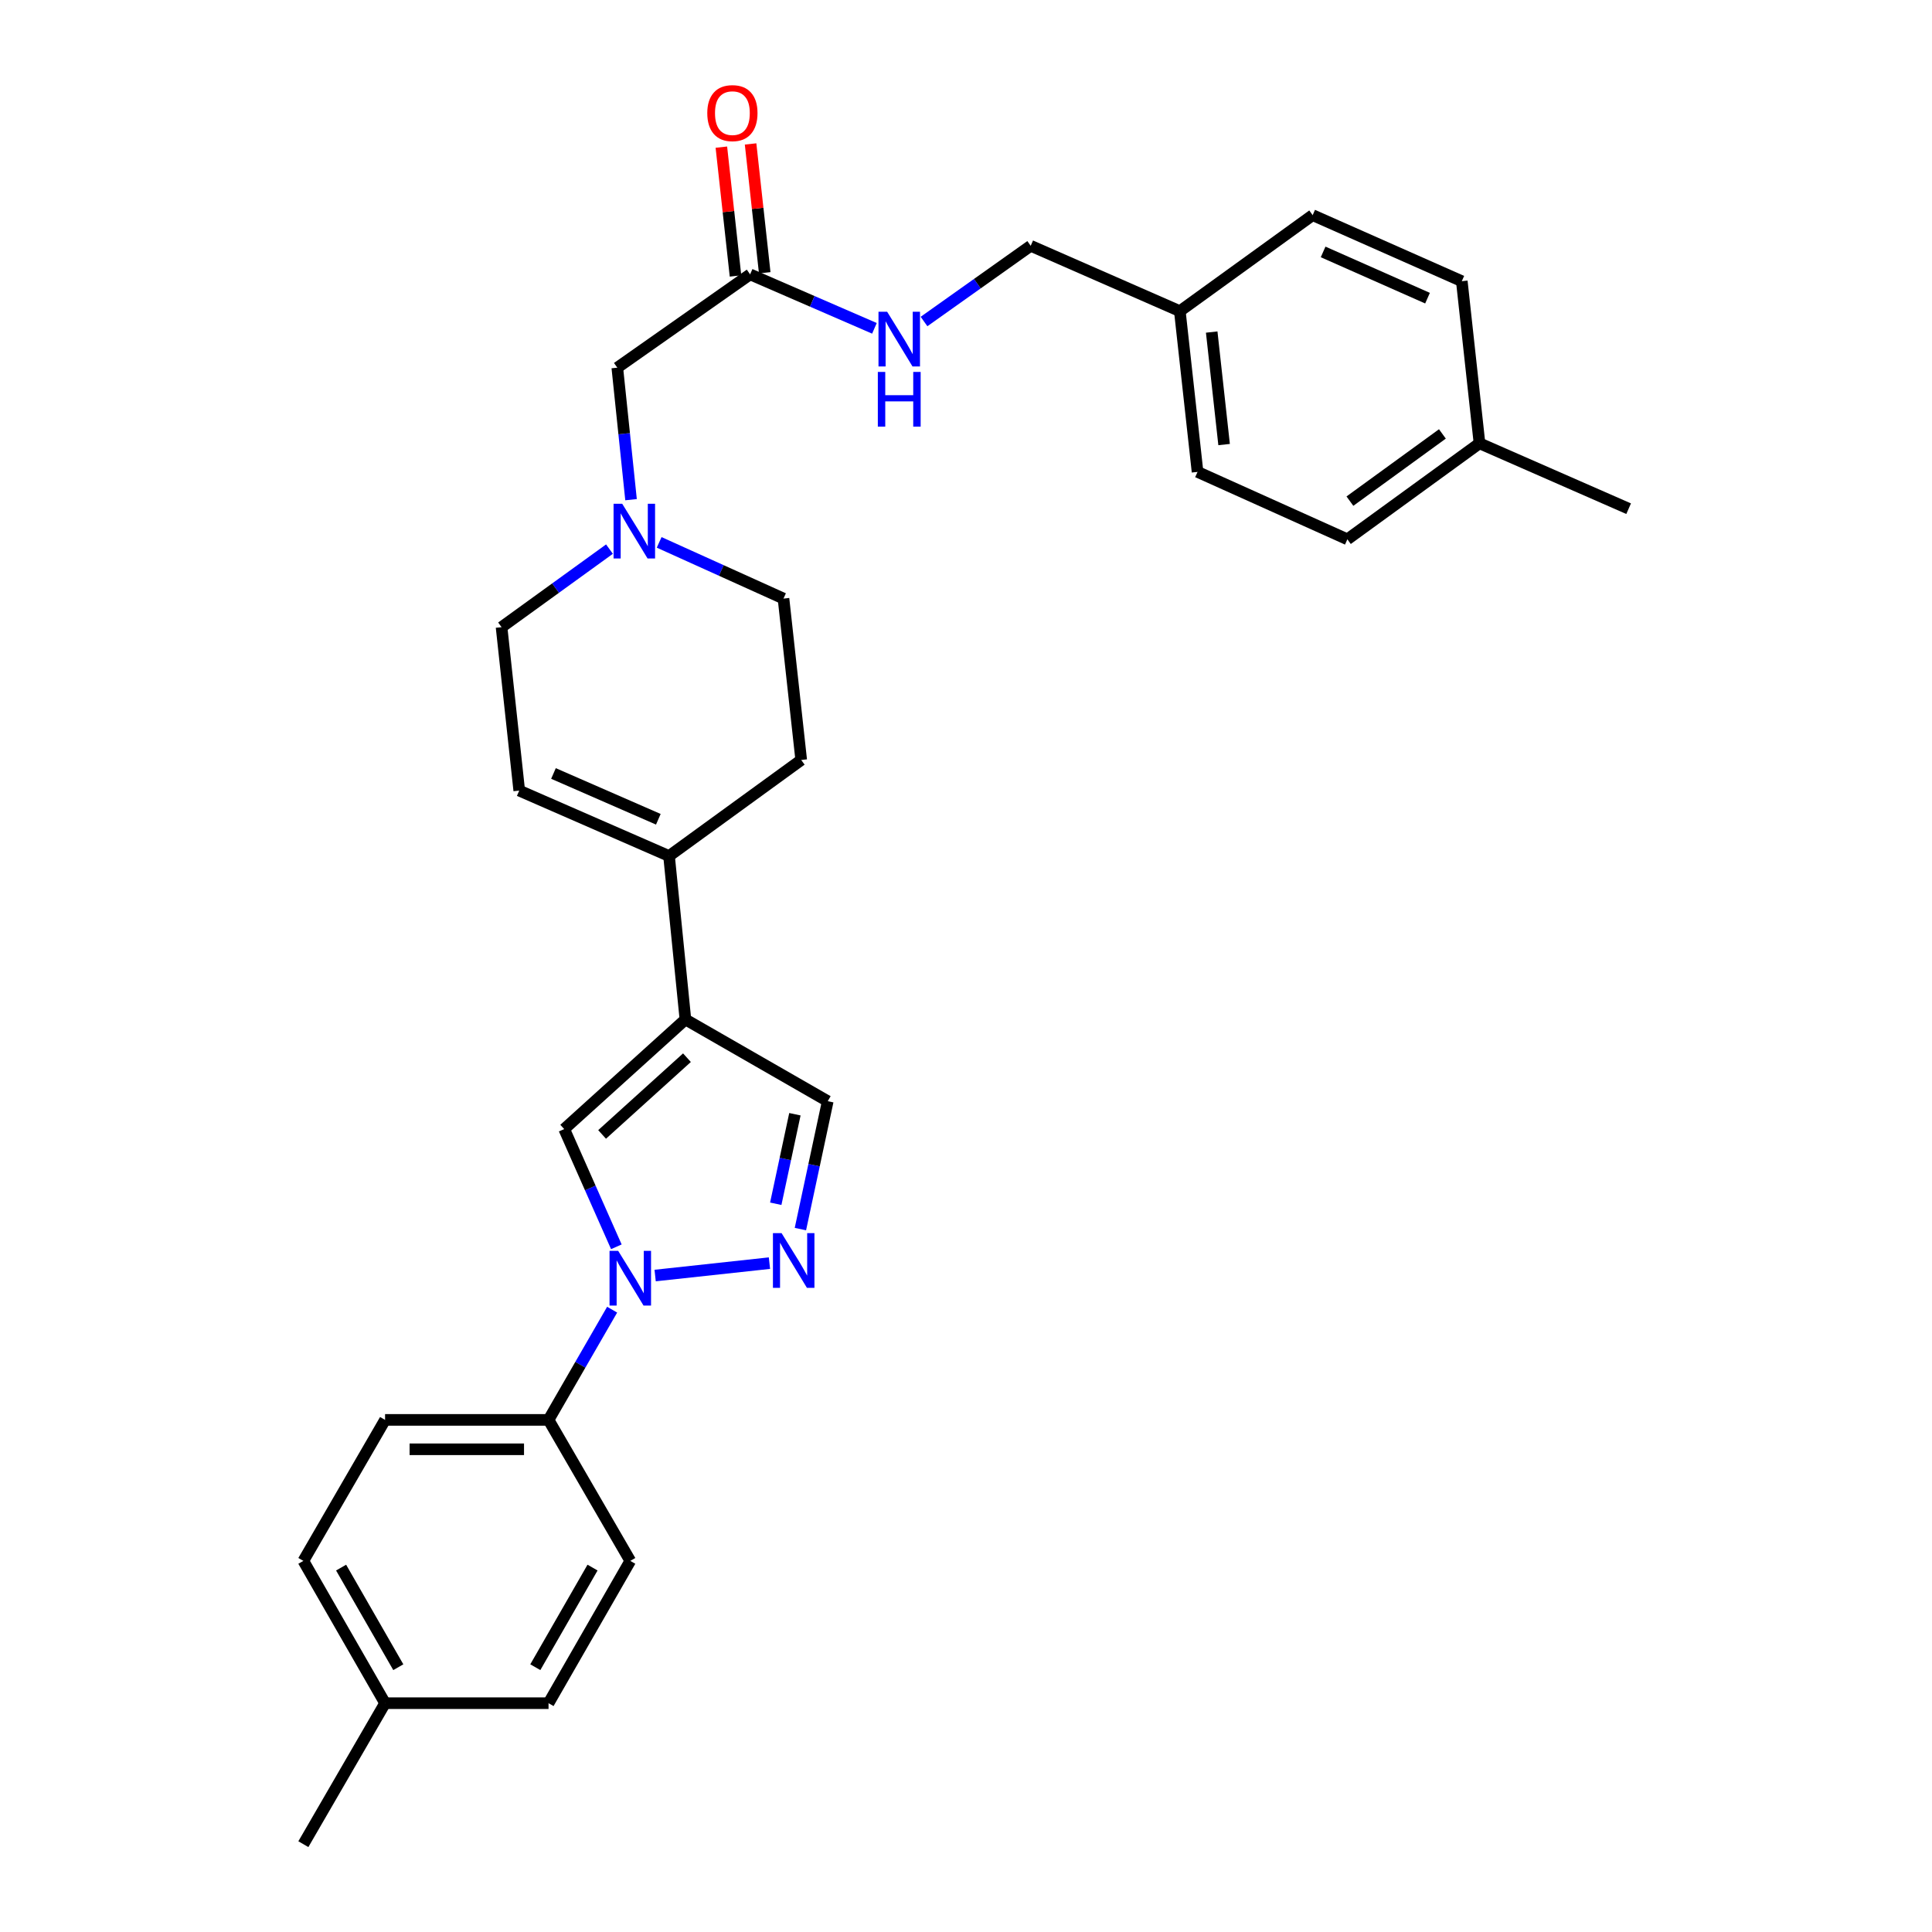 <?xml version='1.0' encoding='iso-8859-1'?>
<svg version='1.1' baseProfile='full'
              xmlns='http://www.w3.org/2000/svg'
                      xmlns:rdkit='http://www.rdkit.org/xml'
                      xmlns:xlink='http://www.w3.org/1999/xlink'
                  xml:space='preserve'
width='1000px' height='1000px' viewBox='0 0 1000 1000'>
<!-- END OF HEADER -->
<rect style='opacity:1.0;fill:#FFFFFF;stroke:none' width='1000' height='1000' x='0' y='0'> </rect>
<path class='bond-1' d='M 339.102,660.215 L 398.267,653.799' style='fill:none;fill-rule:evenodd;stroke:#0000FF;stroke-width:6px;stroke-linecap:butt;stroke-linejoin:miter;stroke-opacity:1' />
<path class='bond-2' d='M 319.025,645.339 L 305.527,614.876' style='fill:none;fill-rule:evenodd;stroke:#0000FF;stroke-width:6px;stroke-linecap:butt;stroke-linejoin:miter;stroke-opacity:1' />
<path class='bond-2' d='M 305.527,614.876 L 292.028,584.414' style='fill:none;fill-rule:evenodd;stroke:#000000;stroke-width:6px;stroke-linecap:butt;stroke-linejoin:miter;stroke-opacity:1' />
<path class='bond-7' d='M 316.843,677.886 L 300.382,706.41' style='fill:none;fill-rule:evenodd;stroke:#0000FF;stroke-width:6px;stroke-linecap:butt;stroke-linejoin:miter;stroke-opacity:1' />
<path class='bond-7' d='M 300.382,706.41 L 283.922,734.935' style='fill:none;fill-rule:evenodd;stroke:#000000;stroke-width:6px;stroke-linecap:butt;stroke-linejoin:miter;stroke-opacity:1' />
<path class='bond-0' d='M 354.77,527.664 L 292.028,584.414' style='fill:none;fill-rule:evenodd;stroke:#000000;stroke-width:6px;stroke-linecap:butt;stroke-linejoin:miter;stroke-opacity:1' />
<path class='bond-0' d='M 355.565,547.46 L 311.645,587.185' style='fill:none;fill-rule:evenodd;stroke:#000000;stroke-width:6px;stroke-linecap:butt;stroke-linejoin:miter;stroke-opacity:1' />
<path class='bond-3' d='M 354.77,527.664 L 346.293,443.072' style='fill:none;fill-rule:evenodd;stroke:#000000;stroke-width:6px;stroke-linecap:butt;stroke-linejoin:miter;stroke-opacity:1' />
<path class='bond-29' d='M 354.77,527.664 L 428.442,569.977' style='fill:none;fill-rule:evenodd;stroke:#000000;stroke-width:6px;stroke-linecap:butt;stroke-linejoin:miter;stroke-opacity:1' />
<path class='bond-4' d='M 414.288,636.171 L 421.365,603.074' style='fill:none;fill-rule:evenodd;stroke:#0000FF;stroke-width:6px;stroke-linecap:butt;stroke-linejoin:miter;stroke-opacity:1' />
<path class='bond-4' d='M 421.365,603.074 L 428.442,569.977' style='fill:none;fill-rule:evenodd;stroke:#000000;stroke-width:6px;stroke-linecap:butt;stroke-linejoin:miter;stroke-opacity:1' />
<path class='bond-4' d='M 401.533,623.061 L 406.487,599.893' style='fill:none;fill-rule:evenodd;stroke:#0000FF;stroke-width:6px;stroke-linecap:butt;stroke-linejoin:miter;stroke-opacity:1' />
<path class='bond-4' d='M 406.487,599.893 L 411.441,576.725' style='fill:none;fill-rule:evenodd;stroke:#000000;stroke-width:6px;stroke-linecap:butt;stroke-linejoin:miter;stroke-opacity:1' />
<path class='bond-6' d='M 346.293,443.072 L 268.759,409.212' style='fill:none;fill-rule:evenodd;stroke:#000000;stroke-width:6px;stroke-linecap:butt;stroke-linejoin:miter;stroke-opacity:1' />
<path class='bond-6' d='M 340.752,424.051 L 286.478,400.348' style='fill:none;fill-rule:evenodd;stroke:#000000;stroke-width:6px;stroke-linecap:butt;stroke-linejoin:miter;stroke-opacity:1' />
<path class='bond-11' d='M 346.293,443.072 L 414.707,393.364' style='fill:none;fill-rule:evenodd;stroke:#000000;stroke-width:6px;stroke-linecap:butt;stroke-linejoin:miter;stroke-opacity:1' />
<path class='bond-5' d='M 341.181,280.732 L 373.358,295.276' style='fill:none;fill-rule:evenodd;stroke:#0000FF;stroke-width:6px;stroke-linecap:butt;stroke-linejoin:miter;stroke-opacity:1' />
<path class='bond-5' d='M 373.358,295.276 L 405.536,309.82' style='fill:none;fill-rule:evenodd;stroke:#000000;stroke-width:6px;stroke-linecap:butt;stroke-linejoin:miter;stroke-opacity:1' />
<path class='bond-10' d='M 326.627,258.633 L 323.071,224.472' style='fill:none;fill-rule:evenodd;stroke:#0000FF;stroke-width:6px;stroke-linecap:butt;stroke-linejoin:miter;stroke-opacity:1' />
<path class='bond-10' d='M 323.071,224.472 L 319.515,190.311' style='fill:none;fill-rule:evenodd;stroke:#000000;stroke-width:6px;stroke-linecap:butt;stroke-linejoin:miter;stroke-opacity:1' />
<path class='bond-31' d='M 315.463,284.221 L 287.534,304.42' style='fill:none;fill-rule:evenodd;stroke:#0000FF;stroke-width:6px;stroke-linecap:butt;stroke-linejoin:miter;stroke-opacity:1' />
<path class='bond-31' d='M 287.534,304.42 L 259.605,324.62' style='fill:none;fill-rule:evenodd;stroke:#000000;stroke-width:6px;stroke-linecap:butt;stroke-linejoin:miter;stroke-opacity:1' />
<path class='bond-13' d='M 268.759,409.212 L 259.605,324.62' style='fill:none;fill-rule:evenodd;stroke:#000000;stroke-width:6px;stroke-linecap:butt;stroke-linejoin:miter;stroke-opacity:1' />
<path class='bond-14' d='M 283.922,734.935 L 199.313,734.935' style='fill:none;fill-rule:evenodd;stroke:#000000;stroke-width:6px;stroke-linecap:butt;stroke-linejoin:miter;stroke-opacity:1' />
<path class='bond-14' d='M 271.231,750.149 L 212.005,750.149' style='fill:none;fill-rule:evenodd;stroke:#000000;stroke-width:6px;stroke-linecap:butt;stroke-linejoin:miter;stroke-opacity:1' />
<path class='bond-15' d='M 283.922,734.935 L 326.235,807.913' style='fill:none;fill-rule:evenodd;stroke:#000000;stroke-width:6px;stroke-linecap:butt;stroke-linejoin:miter;stroke-opacity:1' />
<path class='bond-8' d='M 388.259,142.014 L 319.515,190.311' style='fill:none;fill-rule:evenodd;stroke:#000000;stroke-width:6px;stroke-linecap:butt;stroke-linejoin:miter;stroke-opacity:1' />
<path class='bond-9' d='M 388.259,142.014 L 420.431,155.979' style='fill:none;fill-rule:evenodd;stroke:#000000;stroke-width:6px;stroke-linecap:butt;stroke-linejoin:miter;stroke-opacity:1' />
<path class='bond-9' d='M 420.431,155.979 L 452.603,169.944' style='fill:none;fill-rule:evenodd;stroke:#0000FF;stroke-width:6px;stroke-linecap:butt;stroke-linejoin:miter;stroke-opacity:1' />
<path class='bond-12' d='M 395.821,141.184 L 392.161,107.842' style='fill:none;fill-rule:evenodd;stroke:#000000;stroke-width:6px;stroke-linecap:butt;stroke-linejoin:miter;stroke-opacity:1' />
<path class='bond-12' d='M 392.161,107.842 L 388.501,74.501' style='fill:none;fill-rule:evenodd;stroke:#FF0000;stroke-width:6px;stroke-linecap:butt;stroke-linejoin:miter;stroke-opacity:1' />
<path class='bond-12' d='M 380.697,142.844 L 377.037,109.503' style='fill:none;fill-rule:evenodd;stroke:#000000;stroke-width:6px;stroke-linecap:butt;stroke-linejoin:miter;stroke-opacity:1' />
<path class='bond-12' d='M 377.037,109.503 L 373.377,76.161' style='fill:none;fill-rule:evenodd;stroke:#FF0000;stroke-width:6px;stroke-linecap:butt;stroke-linejoin:miter;stroke-opacity:1' />
<path class='bond-17' d='M 478.273,166.415 L 505.881,146.819' style='fill:none;fill-rule:evenodd;stroke:#0000FF;stroke-width:6px;stroke-linecap:butt;stroke-linejoin:miter;stroke-opacity:1' />
<path class='bond-17' d='M 505.881,146.819 L 533.489,127.222' style='fill:none;fill-rule:evenodd;stroke:#000000;stroke-width:6px;stroke-linecap:butt;stroke-linejoin:miter;stroke-opacity:1' />
<path class='bond-16' d='M 414.707,393.364 L 405.536,309.82' style='fill:none;fill-rule:evenodd;stroke:#000000;stroke-width:6px;stroke-linecap:butt;stroke-linejoin:miter;stroke-opacity:1' />
<path class='bond-20' d='M 199.313,734.935 L 157.018,807.913' style='fill:none;fill-rule:evenodd;stroke:#000000;stroke-width:6px;stroke-linecap:butt;stroke-linejoin:miter;stroke-opacity:1' />
<path class='bond-19' d='M 326.235,807.913 L 283.922,881.567' style='fill:none;fill-rule:evenodd;stroke:#000000;stroke-width:6px;stroke-linecap:butt;stroke-linejoin:miter;stroke-opacity:1' />
<path class='bond-19' d='M 306.696,811.382 L 277.077,862.94' style='fill:none;fill-rule:evenodd;stroke:#000000;stroke-width:6px;stroke-linecap:butt;stroke-linejoin:miter;stroke-opacity:1' />
<path class='bond-18' d='M 533.489,127.222 L 610.676,161.057' style='fill:none;fill-rule:evenodd;stroke:#000000;stroke-width:6px;stroke-linecap:butt;stroke-linejoin:miter;stroke-opacity:1' />
<path class='bond-23' d='M 610.676,161.057 L 679.428,111.357' style='fill:none;fill-rule:evenodd;stroke:#000000;stroke-width:6px;stroke-linecap:butt;stroke-linejoin:miter;stroke-opacity:1' />
<path class='bond-24' d='M 610.676,161.057 L 619.847,244.254' style='fill:none;fill-rule:evenodd;stroke:#000000;stroke-width:6px;stroke-linecap:butt;stroke-linejoin:miter;stroke-opacity:1' />
<path class='bond-24' d='M 627.174,171.87 L 633.594,230.108' style='fill:none;fill-rule:evenodd;stroke:#000000;stroke-width:6px;stroke-linecap:butt;stroke-linejoin:miter;stroke-opacity:1' />
<path class='bond-21' d='M 283.922,881.567 L 199.313,881.567' style='fill:none;fill-rule:evenodd;stroke:#000000;stroke-width:6px;stroke-linecap:butt;stroke-linejoin:miter;stroke-opacity:1' />
<path class='bond-30' d='M 157.018,807.913 L 199.313,881.567' style='fill:none;fill-rule:evenodd;stroke:#000000;stroke-width:6px;stroke-linecap:butt;stroke-linejoin:miter;stroke-opacity:1' />
<path class='bond-30' d='M 176.556,811.384 L 206.163,862.943' style='fill:none;fill-rule:evenodd;stroke:#000000;stroke-width:6px;stroke-linecap:butt;stroke-linejoin:miter;stroke-opacity:1' />
<path class='bond-27' d='M 199.313,881.567 L 157.018,954.545' style='fill:none;fill-rule:evenodd;stroke:#000000;stroke-width:6px;stroke-linecap:butt;stroke-linejoin:miter;stroke-opacity:1' />
<path class='bond-22' d='M 765.786,229.454 L 697.398,279.146' style='fill:none;fill-rule:evenodd;stroke:#000000;stroke-width:6px;stroke-linecap:butt;stroke-linejoin:miter;stroke-opacity:1' />
<path class='bond-22' d='M 746.585,224.6 L 698.713,259.384' style='fill:none;fill-rule:evenodd;stroke:#000000;stroke-width:6px;stroke-linecap:butt;stroke-linejoin:miter;stroke-opacity:1' />
<path class='bond-28' d='M 765.786,229.454 L 842.982,263.298' style='fill:none;fill-rule:evenodd;stroke:#000000;stroke-width:6px;stroke-linecap:butt;stroke-linejoin:miter;stroke-opacity:1' />
<path class='bond-32' d='M 765.786,229.454 L 756.624,145.547' style='fill:none;fill-rule:evenodd;stroke:#000000;stroke-width:6px;stroke-linecap:butt;stroke-linejoin:miter;stroke-opacity:1' />
<path class='bond-25' d='M 679.428,111.357 L 756.624,145.547' style='fill:none;fill-rule:evenodd;stroke:#000000;stroke-width:6px;stroke-linecap:butt;stroke-linejoin:miter;stroke-opacity:1' />
<path class='bond-25' d='M 684.846,130.396 L 738.883,154.329' style='fill:none;fill-rule:evenodd;stroke:#000000;stroke-width:6px;stroke-linecap:butt;stroke-linejoin:miter;stroke-opacity:1' />
<path class='bond-26' d='M 619.847,244.254 L 697.398,279.146' style='fill:none;fill-rule:evenodd;stroke:#000000;stroke-width:6px;stroke-linecap:butt;stroke-linejoin:miter;stroke-opacity:1' />
<path  class='atom-0' d='M 319.975 647.45
L 329.255 662.45
Q 330.175 663.93, 331.655 666.61
Q 333.135 669.29, 333.215 669.45
L 333.215 647.45
L 336.975 647.45
L 336.975 675.77
L 333.095 675.77
L 323.135 659.37
Q 321.975 657.45, 320.735 655.25
Q 319.535 653.05, 319.175 652.37
L 319.175 675.77
L 315.495 675.77
L 315.495 647.45
L 319.975 647.45
' fill='#0000FF'/>
<path  class='atom-2' d='M 404.55 638.279
L 413.83 653.279
Q 414.75 654.759, 416.23 657.439
Q 417.71 660.119, 417.79 660.279
L 417.79 638.279
L 421.55 638.279
L 421.55 666.599
L 417.67 666.599
L 407.71 650.199
Q 406.55 648.279, 405.31 646.079
Q 404.11 643.879, 403.75 643.199
L 403.75 666.599
L 400.07 666.599
L 400.07 638.279
L 404.55 638.279
' fill='#0000FF'/>
<path  class='atom-6' d='M 322.063 260.76
L 331.343 275.76
Q 332.263 277.24, 333.743 279.92
Q 335.223 282.6, 335.303 282.76
L 335.303 260.76
L 339.063 260.76
L 339.063 289.08
L 335.183 289.08
L 325.223 272.68
Q 324.063 270.76, 322.823 268.56
Q 321.623 266.36, 321.263 265.68
L 321.263 289.08
L 317.583 289.08
L 317.583 260.76
L 322.063 260.76
' fill='#0000FF'/>
<path  class='atom-10' d='M 459.186 161.359
L 468.466 176.359
Q 469.386 177.839, 470.866 180.519
Q 472.346 183.199, 472.426 183.359
L 472.426 161.359
L 476.186 161.359
L 476.186 189.679
L 472.306 189.679
L 462.346 173.279
Q 461.186 171.359, 459.946 169.159
Q 458.746 166.959, 458.386 166.279
L 458.386 189.679
L 454.706 189.679
L 454.706 161.359
L 459.186 161.359
' fill='#0000FF'/>
<path  class='atom-10' d='M 454.366 192.511
L 458.206 192.511
L 458.206 204.551
L 472.686 204.551
L 472.686 192.511
L 476.526 192.511
L 476.526 220.831
L 472.686 220.831
L 472.686 207.751
L 458.206 207.751
L 458.206 220.831
L 454.366 220.831
L 454.366 192.511
' fill='#0000FF'/>
<path  class='atom-13' d='M 366.088 58.55
Q 366.088 51.75, 369.448 47.95
Q 372.808 44.15, 379.088 44.15
Q 385.368 44.15, 388.728 47.95
Q 392.088 51.75, 392.088 58.55
Q 392.088 65.43, 388.688 69.35
Q 385.288 73.23, 379.088 73.23
Q 372.848 73.23, 369.448 69.35
Q 366.088 65.47, 366.088 58.55
M 379.088 70.03
Q 383.408 70.03, 385.728 67.15
Q 388.088 64.23, 388.088 58.55
Q 388.088 52.99, 385.728 50.19
Q 383.408 47.35, 379.088 47.35
Q 374.768 47.35, 372.408 50.15
Q 370.088 52.95, 370.088 58.55
Q 370.088 64.27, 372.408 67.15
Q 374.768 70.03, 379.088 70.03
' fill='#FF0000'/>
</svg>
